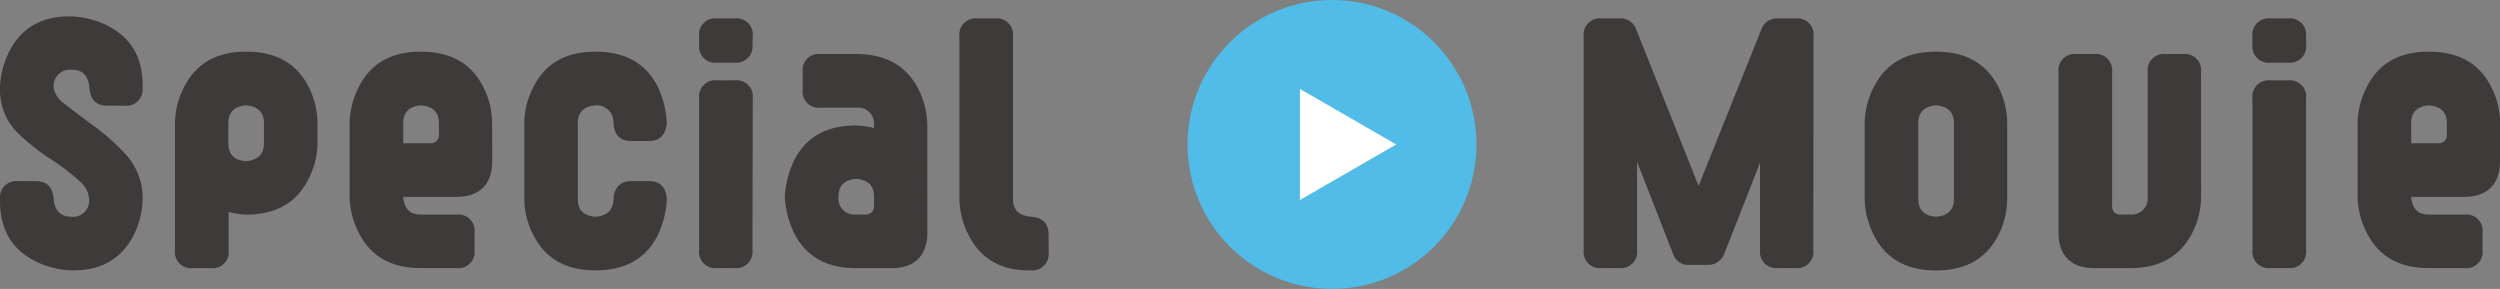<svg xmlns="http://www.w3.org/2000/svg" viewBox="0 0 350.45 40.5"><rect x="0" y="0" width="350.45" height="40.5" fill="#808080" stroke="none"/><defs><style>.cls-1{fill:#3e3a39;}.cls-2{fill:#50bce7;}.cls-3{fill:#fff;}</style></defs><title>special_movie</title><g id="レイヤー_2" data-name="レイヤー 2"><g id="レイヤー_2-2" data-name="レイヤー 2"><path class="cls-1" d="M18.77,32.9c-1.66,3.33-4.59,5.09-8.77,5a12.19,12.19,0,0,1-5-1.26C1.67,35-.08,32.09,0,27.91a2.29,2.29,0,0,1,2.52-2.52H5c1.58,0,2.39.81,2.52,2.47s1,2.52,2.48,2.52h0a2.23,2.23,0,0,0,2.48-2.47,3.33,3.33,0,0,0-1.13-2.34,30,30,0,0,0-4-3.11,31.28,31.28,0,0,1-4.95-3.91A8.52,8.52,0,0,1,0,12.3a12,12,0,0,1,1.26-5c1.66-3.33,4.54-5.09,8.73-5a12.14,12.14,0,0,1,5,1.26c3.38,1.66,5.13,4.59,5,8.78a2.26,2.26,0,0,1-2.52,2.47H15c-1.53,0-2.34-.85-2.47-2.52S11.57,9.73,10,9.77A2.29,2.29,0,0,0,7.52,12.3a3.29,3.29,0,0,0,1.35,2.11c.5.4,1.71,1.35,3.65,2.79a31.16,31.16,0,0,1,5.08,4.41A9.11,9.11,0,0,1,20,27.91,11.84,11.84,0,0,1,18.77,32.9Z"/><path class="cls-1" d="M44.51,20.08a11.24,11.24,0,0,1-1.26,5c-1.66,3.33-4.54,5-8.73,5a12,12,0,0,1-2.47-.36l0,5.4a2.23,2.23,0,0,1-2.47,2.47H27.05a2.26,2.26,0,0,1-2.52-2.47V17.24a11.41,11.41,0,0,1,1.26-5c1.67-3.33,4.55-5,8.73-5s7.11,1.66,8.78,5a11.4,11.4,0,0,1,1.21,5ZM37,17.24c0-1.52-.86-2.34-2.52-2.47-1.67.13-2.47,1-2.47,2.47v2.84c0,1.57.8,2.38,2.47,2.52,1.66-.14,2.52-1,2.52-2.52Z"/><path class="cls-1" d="M69,22.6c0,3.33-1.89,5-5,5H56.52c.14,1.67.95,2.48,2.48,2.48h5a2.27,2.27,0,0,1,2.52,2.52v2.47A2.27,2.27,0,0,1,64,37.58H59c-4.19,0-7.07-1.66-8.73-5a11.45,11.45,0,0,1-1.26-5V17.24a11.41,11.41,0,0,1,1.26-5c1.66-3.33,4.54-5,8.73-5s7.11,1.66,8.77,5a11.27,11.27,0,0,1,1.22,5Zm-7.47-5.36c0-1.52-.86-2.34-2.52-2.47-1.67.13-2.48,1-2.48,2.47v2.84h3.74a1.14,1.14,0,0,0,1.26-1.26Z"/><path class="cls-1" d="M92.25,32.9q-2.49,5-8.77,5c-4.19,0-7.07-1.67-8.73-5a11.27,11.27,0,0,1-1.26-5V17.24a11.27,11.27,0,0,1,1.26-5c1.66-3.33,4.54-5,8.73-5s7.11,1.66,8.77,5a13.55,13.55,0,0,1,1.22,5c-.14,1.67-1,2.53-2.48,2.53H88.47c-1.53,0-2.38-.86-2.47-2.53a2.35,2.35,0,0,0-2.52-2.47c-1.67.13-2.48,1-2.48,2.47V27.91c0,1.53.81,2.34,2.48,2.47,1.66-.13,2.47-.94,2.52-2.47s.94-2.52,2.47-2.52H91c1.53,0,2.34.85,2.48,2.52A13.55,13.55,0,0,1,92.25,32.9Z"/><path class="cls-1" d="M105.48,6.27A2.28,2.28,0,0,1,103,8.79h-2.47A2.28,2.28,0,0,1,98,6.27V5.1a2.27,2.27,0,0,1,2.52-2.52H103a2.27,2.27,0,0,1,2.52,2.52Zm0,28.79A2.27,2.27,0,0,1,103,37.58h-2.47A2.27,2.27,0,0,1,98,35.06V13.78a2.27,2.27,0,0,1,2.52-2.52H103a2.27,2.27,0,0,1,2.52,2.52Z"/><path class="cls-1" d="M130,32.59c0,3.33-1.89,5-5,5h-5c-4.18,0-7.06-1.66-8.73-5a13.8,13.8,0,0,1-1.26-5,13.74,13.74,0,0,1,1.26-5c1.67-3.37,4.55-5,8.73-5a12,12,0,0,1,2.52.36v-.36A2.26,2.26,0,0,0,120,15.09h-5a2.25,2.25,0,0,1-2.48-2.53V10.09A2.25,2.25,0,0,1,115,7.57h5q6.28,0,8.78,5a11.49,11.49,0,0,1,1.21,5Zm-7.47-5c0-1.57-.85-2.38-2.52-2.52-1.66.14-2.47.95-2.47,2.52A2.23,2.23,0,0,0,120,30.07h1.26a1.14,1.14,0,0,0,1.26-1.26Z"/><path class="cls-1" d="M147,35.38a2.3,2.3,0,0,1-2.52,2.52c-4.18.09-7.06-1.67-8.73-5a11.41,11.41,0,0,1-1.26-5V5.1A2.28,2.28,0,0,1,137,2.58h2.48A2.28,2.28,0,0,1,142,5.1V27.91c0,1.53.85,2.34,2.52,2.47s2.47.95,2.47,2.52Z"/><path class="cls-1" d="M254.19,35.06a2.26,2.26,0,0,1-2.47,2.52H249.2a2.27,2.27,0,0,1-2.48-2.52V22.82l-5.08,12.92a2.42,2.42,0,0,1-2.3,1.39h-2.47a2.24,2.24,0,0,1-2.3-1.44l-5.08-13V35.06A2.28,2.28,0,0,1,227,37.58h-2.48A2.28,2.28,0,0,1,222,35.06V5.1a2.28,2.28,0,0,1,2.52-2.52H227a2.31,2.31,0,0,1,2.34,1.48l8.77,22,8.82-22a2.31,2.31,0,0,1,2.3-1.48h2.52a2.26,2.26,0,0,1,2.47,2.52Z"/><path class="cls-1" d="M281.37,27.91a11.4,11.4,0,0,1-1.21,5q-2.51,5-8.78,5c-4.18,0-7.06-1.67-8.73-5a11.41,11.41,0,0,1-1.26-5V17.24a11.41,11.41,0,0,1,1.26-5c1.67-3.33,4.55-5,8.73-5s7.11,1.66,8.78,5a11.4,11.4,0,0,1,1.21,5ZM273.9,17.24c0-1.52-.85-2.34-2.52-2.47-1.66.13-2.47,1-2.47,2.47V27.91c0,1.53.81,2.34,2.47,2.47,1.67-.13,2.52-.94,2.52-2.47Z"/><path class="cls-1" d="M308.55,27.59a11.45,11.45,0,0,1-1.21,5q-2.5,5-8.78,5h-5c-3.11,0-5-1.66-5-5V10.09a2.28,2.28,0,0,1,2.52-2.52h2.48a2.28,2.28,0,0,1,2.52,2.52V28.81a1.11,1.11,0,0,0,1.21,1.26h1.26a2.27,2.27,0,0,0,2.52-2.48V10.09a2.27,2.27,0,0,1,2.48-2.52h2.52a2.26,2.26,0,0,1,2.47,2.52Z"/><path class="cls-1" d="M323.27,6.27a2.28,2.28,0,0,1-2.52,2.52h-2.48a2.28,2.28,0,0,1-2.52-2.52V5.1a2.28,2.28,0,0,1,2.52-2.52h2.48a2.28,2.28,0,0,1,2.52,2.52Zm0,28.79a2.28,2.28,0,0,1-2.52,2.52h-2.48a2.28,2.28,0,0,1-2.52-2.52V13.78a2.28,2.28,0,0,1,2.52-2.52h2.48a2.28,2.28,0,0,1,2.52,2.52Z"/><path class="cls-1" d="M350.45,22.6c0,3.33-1.9,5-5,5H338c.14,1.67.95,2.48,2.48,2.48h5A2.27,2.27,0,0,1,348,32.59v2.47a2.27,2.27,0,0,1-2.52,2.52h-5c-4.19,0-7.07-1.66-8.73-5a11.32,11.32,0,0,1-1.26-5V17.24a11.27,11.27,0,0,1,1.26-5c1.66-3.33,4.54-5,8.73-5s7.11,1.66,8.77,5a11.27,11.27,0,0,1,1.22,5ZM343,17.24c0-1.52-.86-2.34-2.52-2.47-1.67.13-2.48,1-2.48,2.47v2.84h3.74A1.14,1.14,0,0,0,343,18.82Z"/><circle class="cls-2" cx="186.72" cy="20.25" r="20.25"/><polygon class="cls-3" points="195.72 20.25 182.22 12.46 182.22 28.04 195.72 20.25"/></g></g></svg>